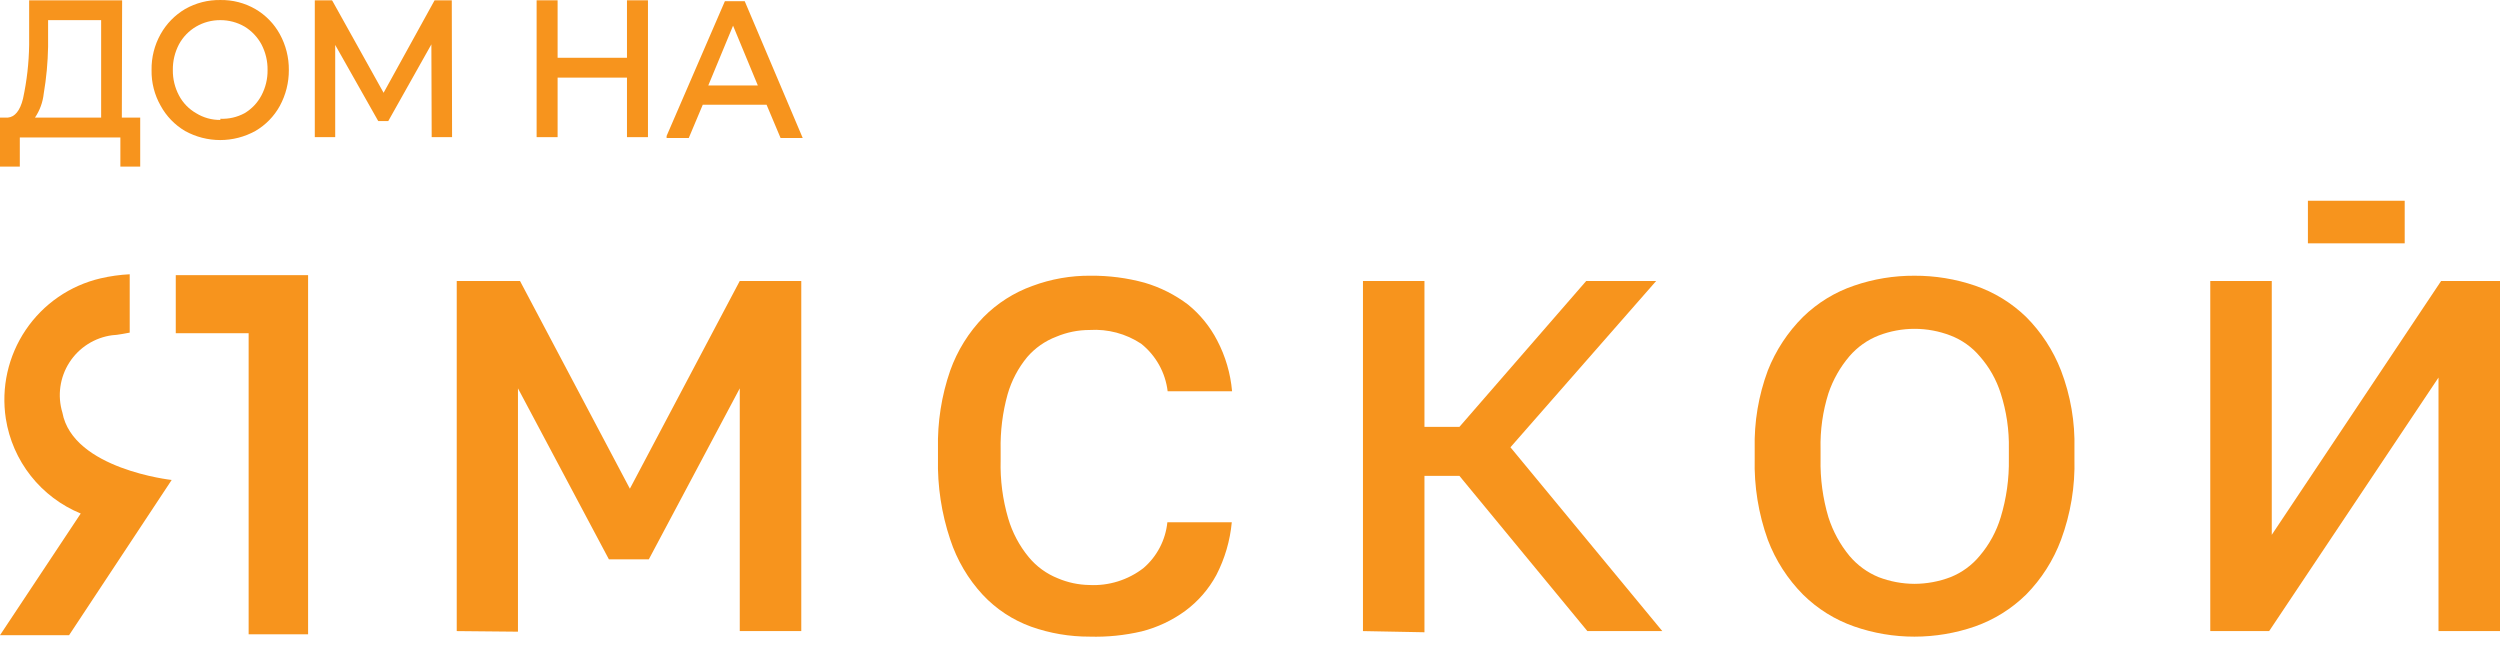 <?xml version="1.0" encoding="UTF-8"?> <svg xmlns="http://www.w3.org/2000/svg" width="147" height="38" viewBox="0 0 147 38" fill="none"><g clip-path="url(#clip0_112_45)"><path d="M7.181 0.018H1.714V2.642C1.699 3.704 1.578 4.761 1.354 5.799C1.183 6.502 0.874 6.88 0.463 6.914H0V9.796H1.165V8.081H7.078V9.796H8.244V6.914H7.164L7.181 0.018ZM5.947 1.184V6.914H2.057C2.34 6.494 2.517 6.011 2.571 5.507C2.726 4.595 2.812 3.671 2.828 2.745V1.184H5.947Z" fill="#F7941D"></path><path d="M15.013 0.532C14.388 0.172 13.678 -0.011 12.957 0.001C12.23 -0.011 11.514 0.173 10.883 0.532C10.281 0.888 9.785 1.397 9.443 2.008C9.083 2.652 8.9 3.38 8.912 4.118C8.898 4.851 9.082 5.574 9.443 6.211C9.779 6.83 10.277 7.345 10.883 7.703C11.515 8.052 12.226 8.235 12.948 8.235C13.67 8.235 14.38 8.052 15.013 7.703C15.618 7.352 16.116 6.842 16.453 6.228C16.805 5.581 16.988 4.855 16.984 4.118C16.991 3.381 16.808 2.654 16.453 2.008C16.116 1.394 15.618 0.884 15.013 0.532ZM12.957 7.052C12.455 7.058 11.961 6.921 11.534 6.657C11.104 6.412 10.753 6.049 10.523 5.61C10.28 5.151 10.156 4.638 10.163 4.118C10.155 3.593 10.279 3.074 10.523 2.608C10.758 2.173 11.107 1.811 11.534 1.562C11.966 1.311 12.457 1.181 12.957 1.184C13.456 1.183 13.946 1.313 14.379 1.562C14.797 1.817 15.14 2.178 15.373 2.608C15.617 3.074 15.741 3.593 15.733 4.118C15.74 4.638 15.616 5.151 15.373 5.61C15.145 6.044 14.801 6.407 14.379 6.657C13.943 6.892 13.451 7.005 12.957 6.983V7.052Z" fill="#F7941D"></path><path d="M25.554 0.018L22.555 5.456L19.555 0.069L19.521 0.018H18.51V8.064H19.71V2.642L22.212 7.069L22.246 7.12H22.829L25.365 2.608L25.383 8.064H26.582L26.565 0.018H25.554Z" fill="#F7941D"></path><path d="M36.866 3.397H32.787V0.018H31.553V8.064H32.787V4.564H36.866V8.064H38.1V0.018H36.866V3.397Z" fill="#F7941D"></path><path d="M43.789 0.069H42.624L39.196 7.995V8.115H40.499L41.322 6.16H45.075L45.898 8.115H47.2L43.789 0.069ZM44.561 5.027H41.647L43.104 1.51L44.561 5.027Z" fill="#F7941D"></path><path d="M141.396 11.804H135.705V14.308H141.396V11.804Z" fill="#F7941D"></path><path d="M26.856 37.108V16.521H30.576L37.037 28.736L43.498 16.521H47.115V37.108H43.498V22.835L38.151 32.888H35.803L30.456 22.835V37.143L26.856 37.108Z" fill="#F7941D"></path><path d="M64.065 37.434C62.898 37.438 61.738 37.241 60.637 36.851C59.555 36.461 58.58 35.82 57.792 34.981C56.925 34.046 56.27 32.934 55.873 31.721C55.361 30.191 55.117 28.583 55.153 26.969V26.386C55.118 24.823 55.361 23.265 55.873 21.788C56.292 20.614 56.959 19.543 57.827 18.648C58.638 17.829 59.621 17.202 60.706 16.813C61.802 16.404 62.964 16.2 64.134 16.212C65.204 16.203 66.271 16.341 67.304 16.624C68.226 16.895 69.091 17.331 69.858 17.911C70.568 18.489 71.152 19.207 71.572 20.021C72.058 20.948 72.355 21.963 72.446 23.006H68.658C68.526 21.905 67.965 20.901 67.099 20.21C66.202 19.618 65.137 19.335 64.065 19.403C63.394 19.403 62.73 19.538 62.111 19.798C61.449 20.049 60.86 20.462 60.397 20.999C59.87 21.639 59.479 22.381 59.249 23.178C58.951 24.25 58.813 25.359 58.838 26.472V27.055C58.806 28.215 58.956 29.373 59.283 30.486C59.527 31.314 59.935 32.084 60.483 32.751C60.94 33.306 61.529 33.737 62.197 34.003C62.783 34.253 63.411 34.387 64.048 34.398C65.195 34.459 66.326 34.105 67.236 33.403C68.032 32.718 68.535 31.754 68.641 30.709H72.429C72.328 31.793 72.02 32.847 71.52 33.814C71.071 34.644 70.445 35.364 69.687 35.924C68.919 36.483 68.053 36.891 67.133 37.125C66.128 37.361 65.097 37.465 64.065 37.434Z" fill="#F7941D"></path><path d="M80.142 37.108V16.521H83.758V25.099H85.815L93.27 16.521H97.383L88.814 26.3L97.743 37.108H93.338L85.815 27.982H83.758V37.177L80.142 37.108Z" fill="#F7941D"></path><path d="M112.568 37.435C111.36 37.436 110.161 37.233 109.02 36.834C107.895 36.441 106.87 35.802 106.021 34.964C105.111 34.047 104.404 32.948 103.947 31.739C103.397 30.211 103.136 28.594 103.176 26.97V26.386C103.139 24.819 103.4 23.258 103.947 21.789C104.413 20.604 105.119 19.529 106.021 18.632C106.872 17.804 107.896 17.177 109.02 16.796C110.162 16.403 111.361 16.206 112.568 16.213C113.781 16.207 114.985 16.404 116.133 16.796C117.255 17.181 118.279 17.808 119.132 18.632C120.029 19.53 120.729 20.605 121.189 21.789C121.749 23.255 122.017 24.817 121.977 26.386V26.97C122.021 28.595 121.754 30.214 121.189 31.739C120.738 32.947 120.037 34.047 119.132 34.964C118.28 35.799 117.257 36.437 116.133 36.834C114.986 37.232 113.781 37.435 112.568 37.435ZM112.568 34.33C113.294 34.328 114.015 34.195 114.693 33.935C115.36 33.668 115.95 33.237 116.407 32.683C116.97 32.021 117.39 31.25 117.641 30.418C117.979 29.306 118.141 28.149 118.121 26.987V26.404C118.144 25.292 117.982 24.185 117.641 23.127C117.386 22.322 116.966 21.58 116.407 20.948C115.948 20.404 115.358 19.985 114.693 19.73C113.331 19.204 111.822 19.204 110.46 19.73C109.798 19.99 109.21 20.409 108.746 20.948C108.2 21.589 107.781 22.328 107.512 23.127C107.178 24.186 107.022 25.293 107.049 26.404V26.987C107.025 28.148 107.181 29.305 107.512 30.418C107.777 31.244 108.195 32.013 108.746 32.683C109.208 33.232 109.796 33.662 110.46 33.935C111.133 34.193 111.847 34.327 112.568 34.33Z" fill="#F7941D"></path><path d="M129.964 37.108V16.521H133.58V31.447L143.538 16.521H147V37.108H143.384V22.2L133.426 37.108H129.964Z" fill="#F7941D"></path><path d="M10.335 16.179V19.593H14.62V37.297H18.116V19.593V16.179H10.335Z" fill="#F7941D"></path><path d="M3.668 24.259C3.519 23.766 3.479 23.247 3.551 22.737C3.623 22.228 3.804 21.74 4.083 21.308C4.362 20.875 4.731 20.509 5.166 20.233C5.6 19.958 6.089 19.78 6.598 19.712C6.856 19.712 7.627 19.558 7.627 19.558V16.127C7.05 16.156 6.476 16.236 5.913 16.367C4.116 16.787 2.544 17.87 1.512 19.4C0.479 20.93 0.061 22.794 0.343 24.619C0.536 25.849 1.043 27.009 1.814 27.985C2.586 28.962 3.596 29.723 4.747 30.195L0 37.349H4.062L10.095 28.222C10.095 28.222 4.285 27.587 3.668 24.259Z" fill="#F7941D"></path></g><defs><clipPath id="clip0_112_45"><rect width="147" height="38" fill="white"></rect></clipPath></defs></svg> 